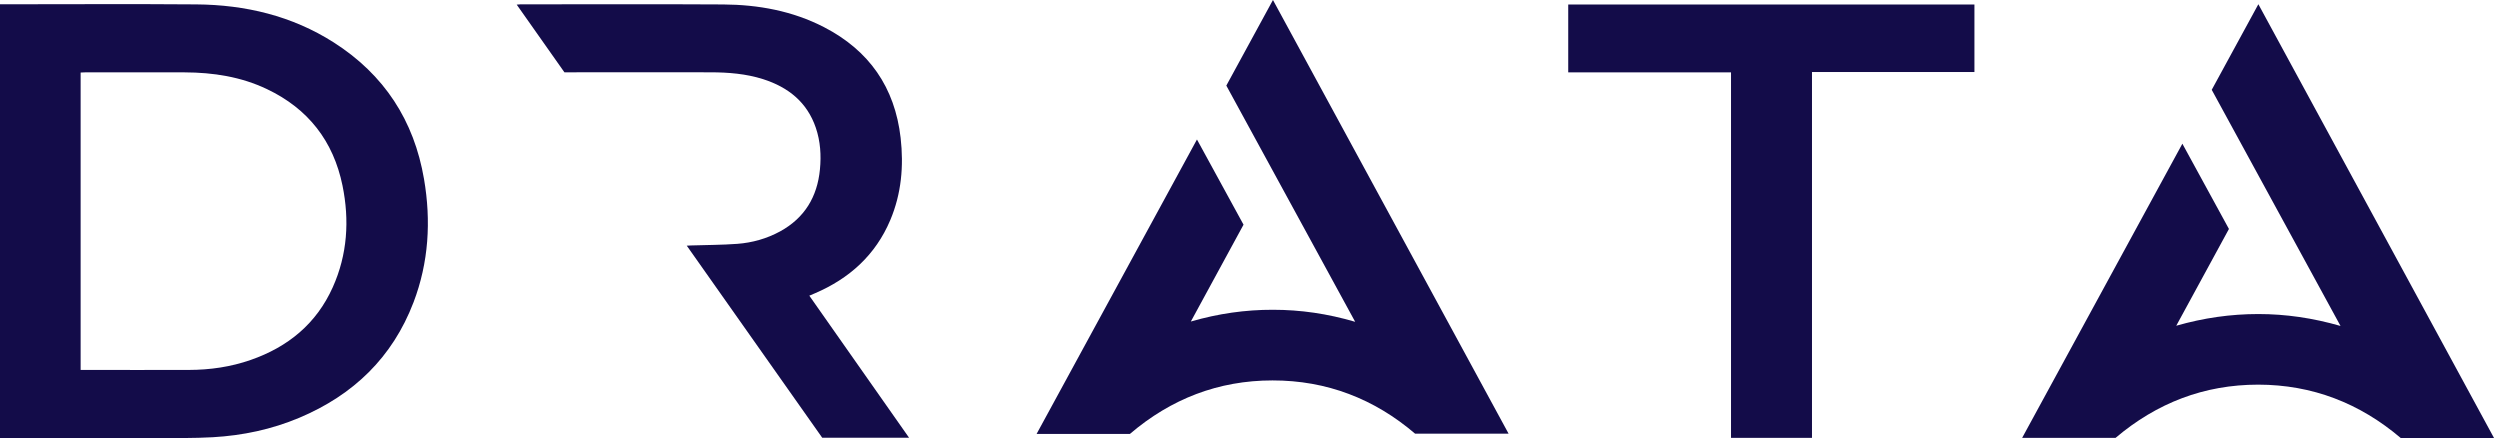 <svg width="219" height="39" viewBox="0 0 219 39" fill="none" xmlns="http://www.w3.org/2000/svg">
<g id="Group 289">
<path id="Vector" d="M0.005 0.375C0.15 0.375 0.265 0.375 0.375 0.375C5.981 0.375 11.587 0.34 17.198 0.385C21.498 0.42 25.572 1.384 29.236 3.717C33.651 6.534 36.274 10.56 37.145 15.691C37.77 19.353 37.56 22.984 36.224 26.486C34.382 31.307 30.953 34.604 26.218 36.597C23.795 37.616 21.263 38.151 18.64 38.301C17.814 38.346 16.988 38.366 16.162 38.371C10.927 38.376 5.696 38.371 0.46 38.371H0V0.375H0.005ZM7.063 32.406C7.223 32.406 7.353 32.406 7.488 32.406C10.511 32.406 13.534 32.416 16.558 32.406C18.405 32.401 20.212 32.141 21.959 31.532C25.232 30.393 27.72 28.355 29.151 25.162C30.438 22.295 30.623 19.288 30.002 16.25C29.206 12.369 27.004 9.526 23.39 7.808C21.108 6.719 18.675 6.349 16.172 6.339C13.259 6.329 10.351 6.339 7.438 6.339C7.318 6.339 7.198 6.349 7.063 6.354V32.411V32.406Z" fill="#130C49"/>
<path id="Vector_2" d="M90.809 38.006C95.494 29.404 100.159 20.841 104.854 12.219C106.235 14.742 107.576 17.205 108.933 19.682C107.411 22.48 105.885 25.282 104.318 28.165C106.716 27.47 109.093 27.131 111.506 27.136C113.918 27.136 116.281 27.475 118.713 28.19C114.919 21.236 111.18 14.372 107.426 7.498C108.773 5.021 110.124 2.548 111.511 0C118.403 12.689 125.27 25.327 132.153 37.991H123.964C120.395 34.939 116.226 33.32 111.471 33.325C106.731 33.325 102.571 34.944 98.982 38.011H90.809V38.006Z" fill="#130C49"/>
<path id="Vector_3" d="M218.475 38.366H210.301C206.712 35.318 202.563 33.7 197.818 33.695C193.083 33.695 188.938 35.298 185.324 38.356H177.141C181.816 29.773 186.476 21.221 191.176 12.589C192.552 15.101 193.899 17.569 195.255 20.057C193.733 22.849 192.212 25.647 190.64 28.534C193.053 27.845 195.415 27.51 197.828 27.51C200.24 27.51 202.603 27.855 205.03 28.554C201.241 21.606 197.502 14.752 193.748 7.868C195.1 5.39 196.451 2.907 197.833 0.37C204.725 13.053 211.587 25.692 218.475 38.366Z" fill="#130C49"/>
<path id="Vector_4" d="M158.73 38.356H151.637V6.339H137.377V0.395H172.96V6.309H158.73V38.351V38.356Z" fill="#130C49"/>
<path id="Vector_5" d="M49.443 6.334C48.052 4.356 46.67 2.403 45.264 0.405C45.399 0.395 45.494 0.38 45.584 0.38C51.51 0.38 57.432 0.355 63.358 0.39C66.431 0.41 69.419 0.954 72.182 2.378C76.142 4.421 78.389 7.658 78.895 12.074C79.175 14.547 78.965 16.965 77.989 19.278C76.697 22.34 74.405 24.403 71.377 25.697C71.231 25.757 71.091 25.817 70.896 25.902C73.809 30.053 76.707 34.179 79.635 38.346H72.027C68.093 32.766 64.144 27.166 60.16 21.521C60.32 21.516 60.435 21.506 60.555 21.501C61.901 21.456 63.248 21.461 64.589 21.361C65.906 21.261 67.172 20.906 68.343 20.267C70.491 19.088 71.597 17.235 71.827 14.837C71.947 13.603 71.867 12.374 71.467 11.195C70.701 8.947 69.049 7.638 66.847 6.934C65.355 6.459 63.809 6.339 62.257 6.334C58.132 6.324 54.008 6.334 49.889 6.334C49.754 6.334 49.618 6.334 49.458 6.334H49.443Z" fill="#130C49"/>
</g>
</svg>
